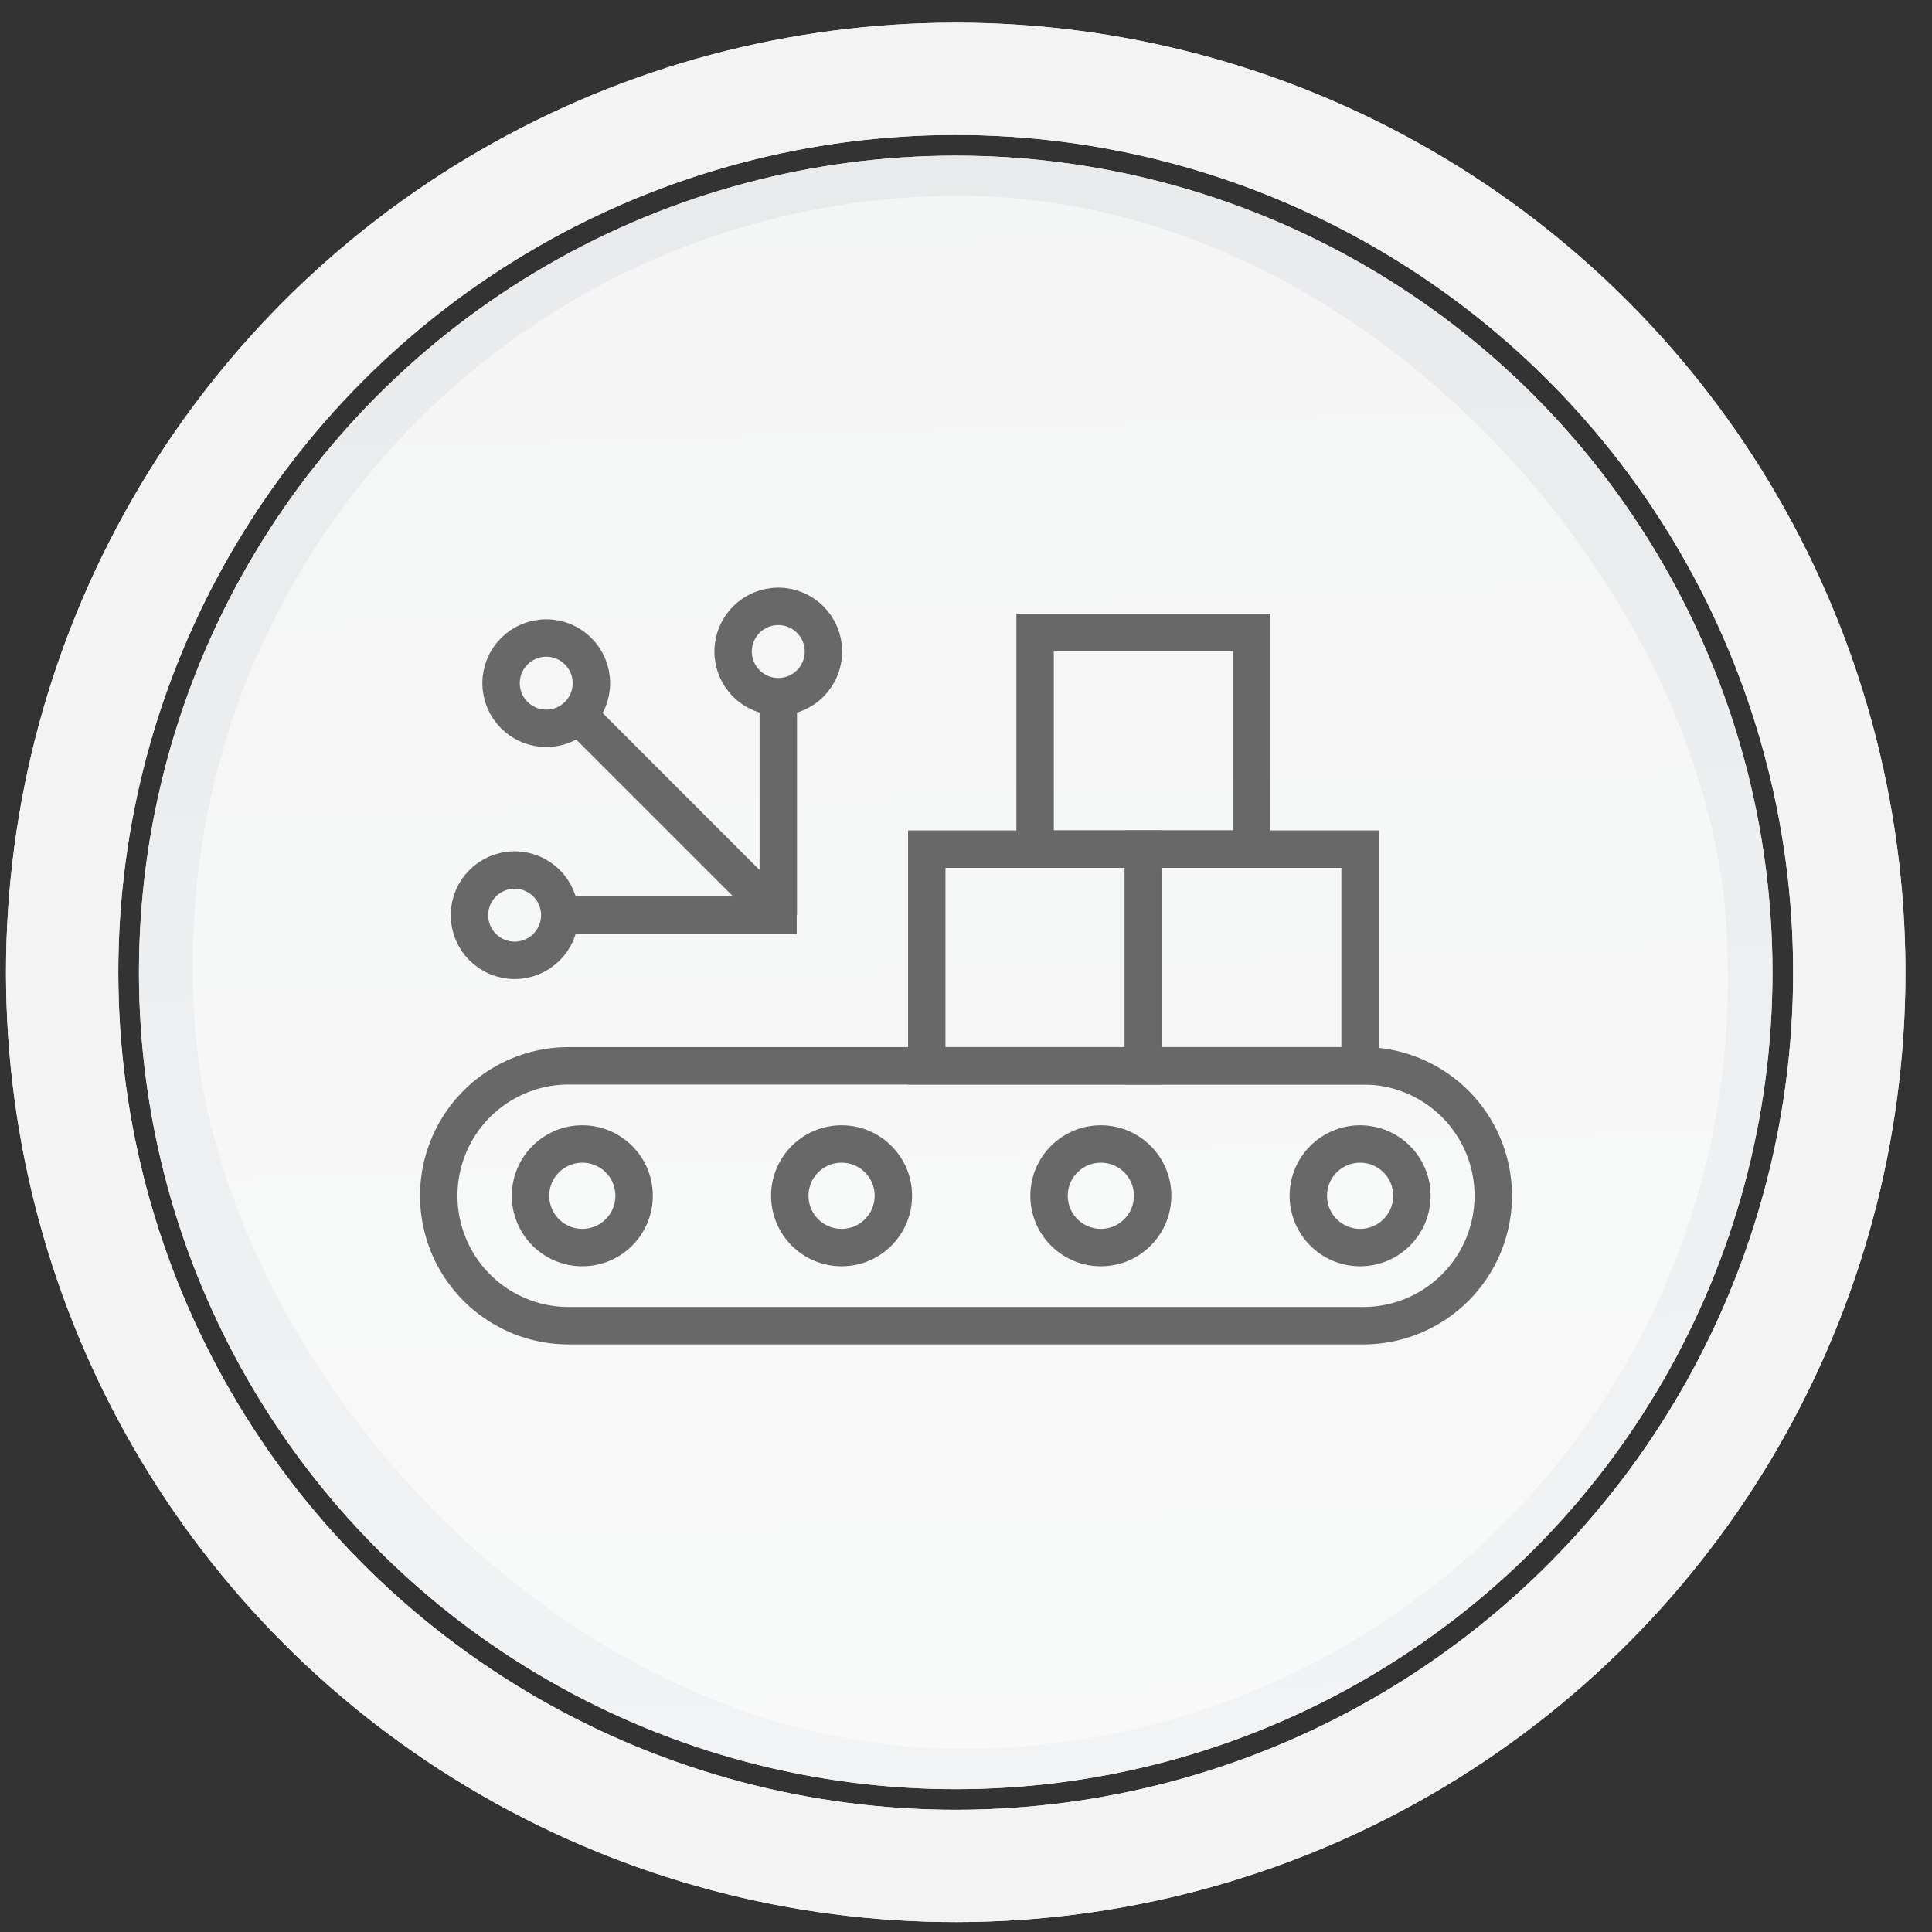 <svg xmlns="http://www.w3.org/2000/svg" xmlns:xlink="http://www.w3.org/1999/xlink" width="103.26" height="103.26" viewBox="0 0 103.26 103.26">
  <rect x="0" y="0" width="103.26" height="103.26" fill="#333333" stroke="none"/>
  <defs>
    <linearGradient id="linear-gradient" x1="0.5" x2="0.5" y2="1" gradientUnits="objectBoundingBox">
      <stop offset="0" stop-color="#e9eaeb"/>
      <stop offset="1" stop-color="#f2f3f4"/>
    </linearGradient>
    <clipPath id="clip-path">
      <rect id="사각형_47957" data-name="사각형 47957" width="62.561" height="45.647" transform="translate(-3 -4)" fill="none" stroke="#686868" stroke-width="2"/>
    </clipPath>
  </defs>
  <g id="그룹_24083" data-name="그룹 24083" transform="translate(-592 -1281.999)">
    <g id="그룹_21528" data-name="그룹 21528" transform="matrix(1, -0.017, 0.017, 1, 309.914, 20.754)">
      <g id="그룹_21514" data-name="그룹 21514" transform="translate(145 22.297)">
        <g id="타원_61" data-name="타원 61" transform="translate(115 1245.45)" fill="none" stroke="#f3f3f3" stroke-width="6" style="mix-blend-mode: multiply;isolation: isolate">
          <circle cx="50.752" cy="50.752" r="50.752" stroke="none"/>
          <circle cx="50.752" cy="50.752" r="47.752" fill="none"/>
        </g>
        <circle id="타원_58" data-name="타원 58" cx="43.647" cy="43.647" r="43.647" transform="translate(122.105 1252.556)" fill="url(#linear-gradient)"/>
      </g>
      <rect id="사각형_47674" data-name="사각형 47674" width="82" height="83" rx="41" transform="translate(270 1277)" fill="#fff" opacity="0.5"/>
    </g>
    <g id="그룹_21529" data-name="그룹 21529" transform="matrix(1, -0.017, 0.017, 1, 309.914, 20.754)">
      <g id="그룹_21514-2" data-name="그룹 21514" transform="translate(145 22.297)">
        <g id="타원_61-2" data-name="타원 61" transform="translate(115 1245.45)" fill="none" stroke="#f3f3f3" stroke-width="6" style="mix-blend-mode: multiply;isolation: isolate">
          <circle cx="50.752" cy="50.752" r="50.752" stroke="none"/>
          <circle cx="50.752" cy="50.752" r="47.752" fill="none"/>
        </g>
        <circle id="타원_58-2" data-name="타원 58" cx="43.647" cy="43.647" r="43.647" transform="translate(122.105 1252.556)" fill="url(#linear-gradient)"/>
      </g>
      <rect id="사각형_47674-2" data-name="사각형 47674" width="82" height="83" rx="41" transform="translate(270 1277)" fill="#fff" opacity="0.5"/>
    </g>
    <g id="그룹_22099" data-name="그룹 22099" transform="translate(615.35 1314.307)">
      <g id="그룹_22099-2" data-name="그룹 22099" clip-path="url(#clip-path)">
        <path id="패스_15507" data-name="패스 15507" d="M49.916,136.971H7.445a6.945,6.945,0,1,1,0-13.89H49.916a6.945,6.945,0,1,1,0,13.89Z" transform="translate(-0.4 -98.424)" fill="none" stroke="#686868" stroke-miterlimit="10" stroke-width="2"/>
        <rect id="사각형_47954" data-name="사각형 47954" width="11.58" height="11.58" transform="translate(26.183 13.077)" fill="none" stroke="#686868" stroke-miterlimit="10" stroke-width="2"/>
        <rect id="사각형_47955" data-name="사각형 47955" width="11.58" height="11.58" transform="translate(37.763 13.077)" fill="none" stroke="#686868" stroke-miterlimit="10" stroke-width="2"/>
        <rect id="사각형_47956" data-name="사각형 47956" width="11.58" height="11.58" transform="translate(31.973 1.497)" fill="none" stroke="#686868" stroke-miterlimit="10" stroke-width="2"/>
        <circle id="타원_6213" data-name="타원 6213" cx="2.768" cy="2.768" r="2.768" transform="translate(5.005 28.835)" fill="none" stroke="#686868" stroke-miterlimit="10" stroke-width="2"/>
        <circle id="타원_6214" data-name="타원 6214" cx="2.768" cy="2.768" r="2.768" transform="translate(46.576 28.835)" fill="none" stroke="#686868" stroke-miterlimit="10" stroke-width="2"/>
        <circle id="타원_6215" data-name="타원 6215" cx="2.768" cy="2.768" r="2.768" transform="translate(32.719 28.835)" fill="none" stroke="#686868" stroke-miterlimit="10" stroke-width="2"/>
        <circle id="타원_6216" data-name="타원 6216" cx="2.768" cy="2.768" r="2.768" transform="translate(18.862 28.835)" fill="none" stroke="#686868" stroke-miterlimit="10" stroke-width="2"/>
        <circle id="타원_6217" data-name="타원 6217" cx="2.414" cy="2.414" r="2.414" transform="translate(15.833 0.1)" fill="none" stroke="#686868" stroke-miterlimit="10" stroke-width="2"/>
        <circle id="타원_6218" data-name="타원 6218" cx="2.414" cy="2.414" r="2.414" transform="translate(1.741 14.192)" fill="none" stroke="#686868" stroke-miterlimit="10" stroke-width="2"/>
        <circle id="타원_6219" data-name="타원 6219" cx="2.414" cy="2.414" r="2.414" transform="translate(3.431 1.792)" fill="none" stroke="#686868" stroke-miterlimit="10" stroke-width="2"/>
        <line id="선_899" data-name="선 899" y2="11.72" transform="translate(18.247 4.886)" fill="none" stroke="#686868" stroke-miterlimit="10" stroke-width="2"/>
        <path id="패스_15508" data-name="패스 15508" d="M0,0H12.746" transform="translate(6.487 16.606)" fill="none" stroke="#686868" stroke-width="2"/>
        <line id="선_901" data-name="선 901" x2="10.729" y2="10.729" transform="translate(7.519 5.878)" fill="none" stroke="#686868" stroke-miterlimit="10" stroke-width="2"/>
      </g>
    </g>
  </g>
</svg>

